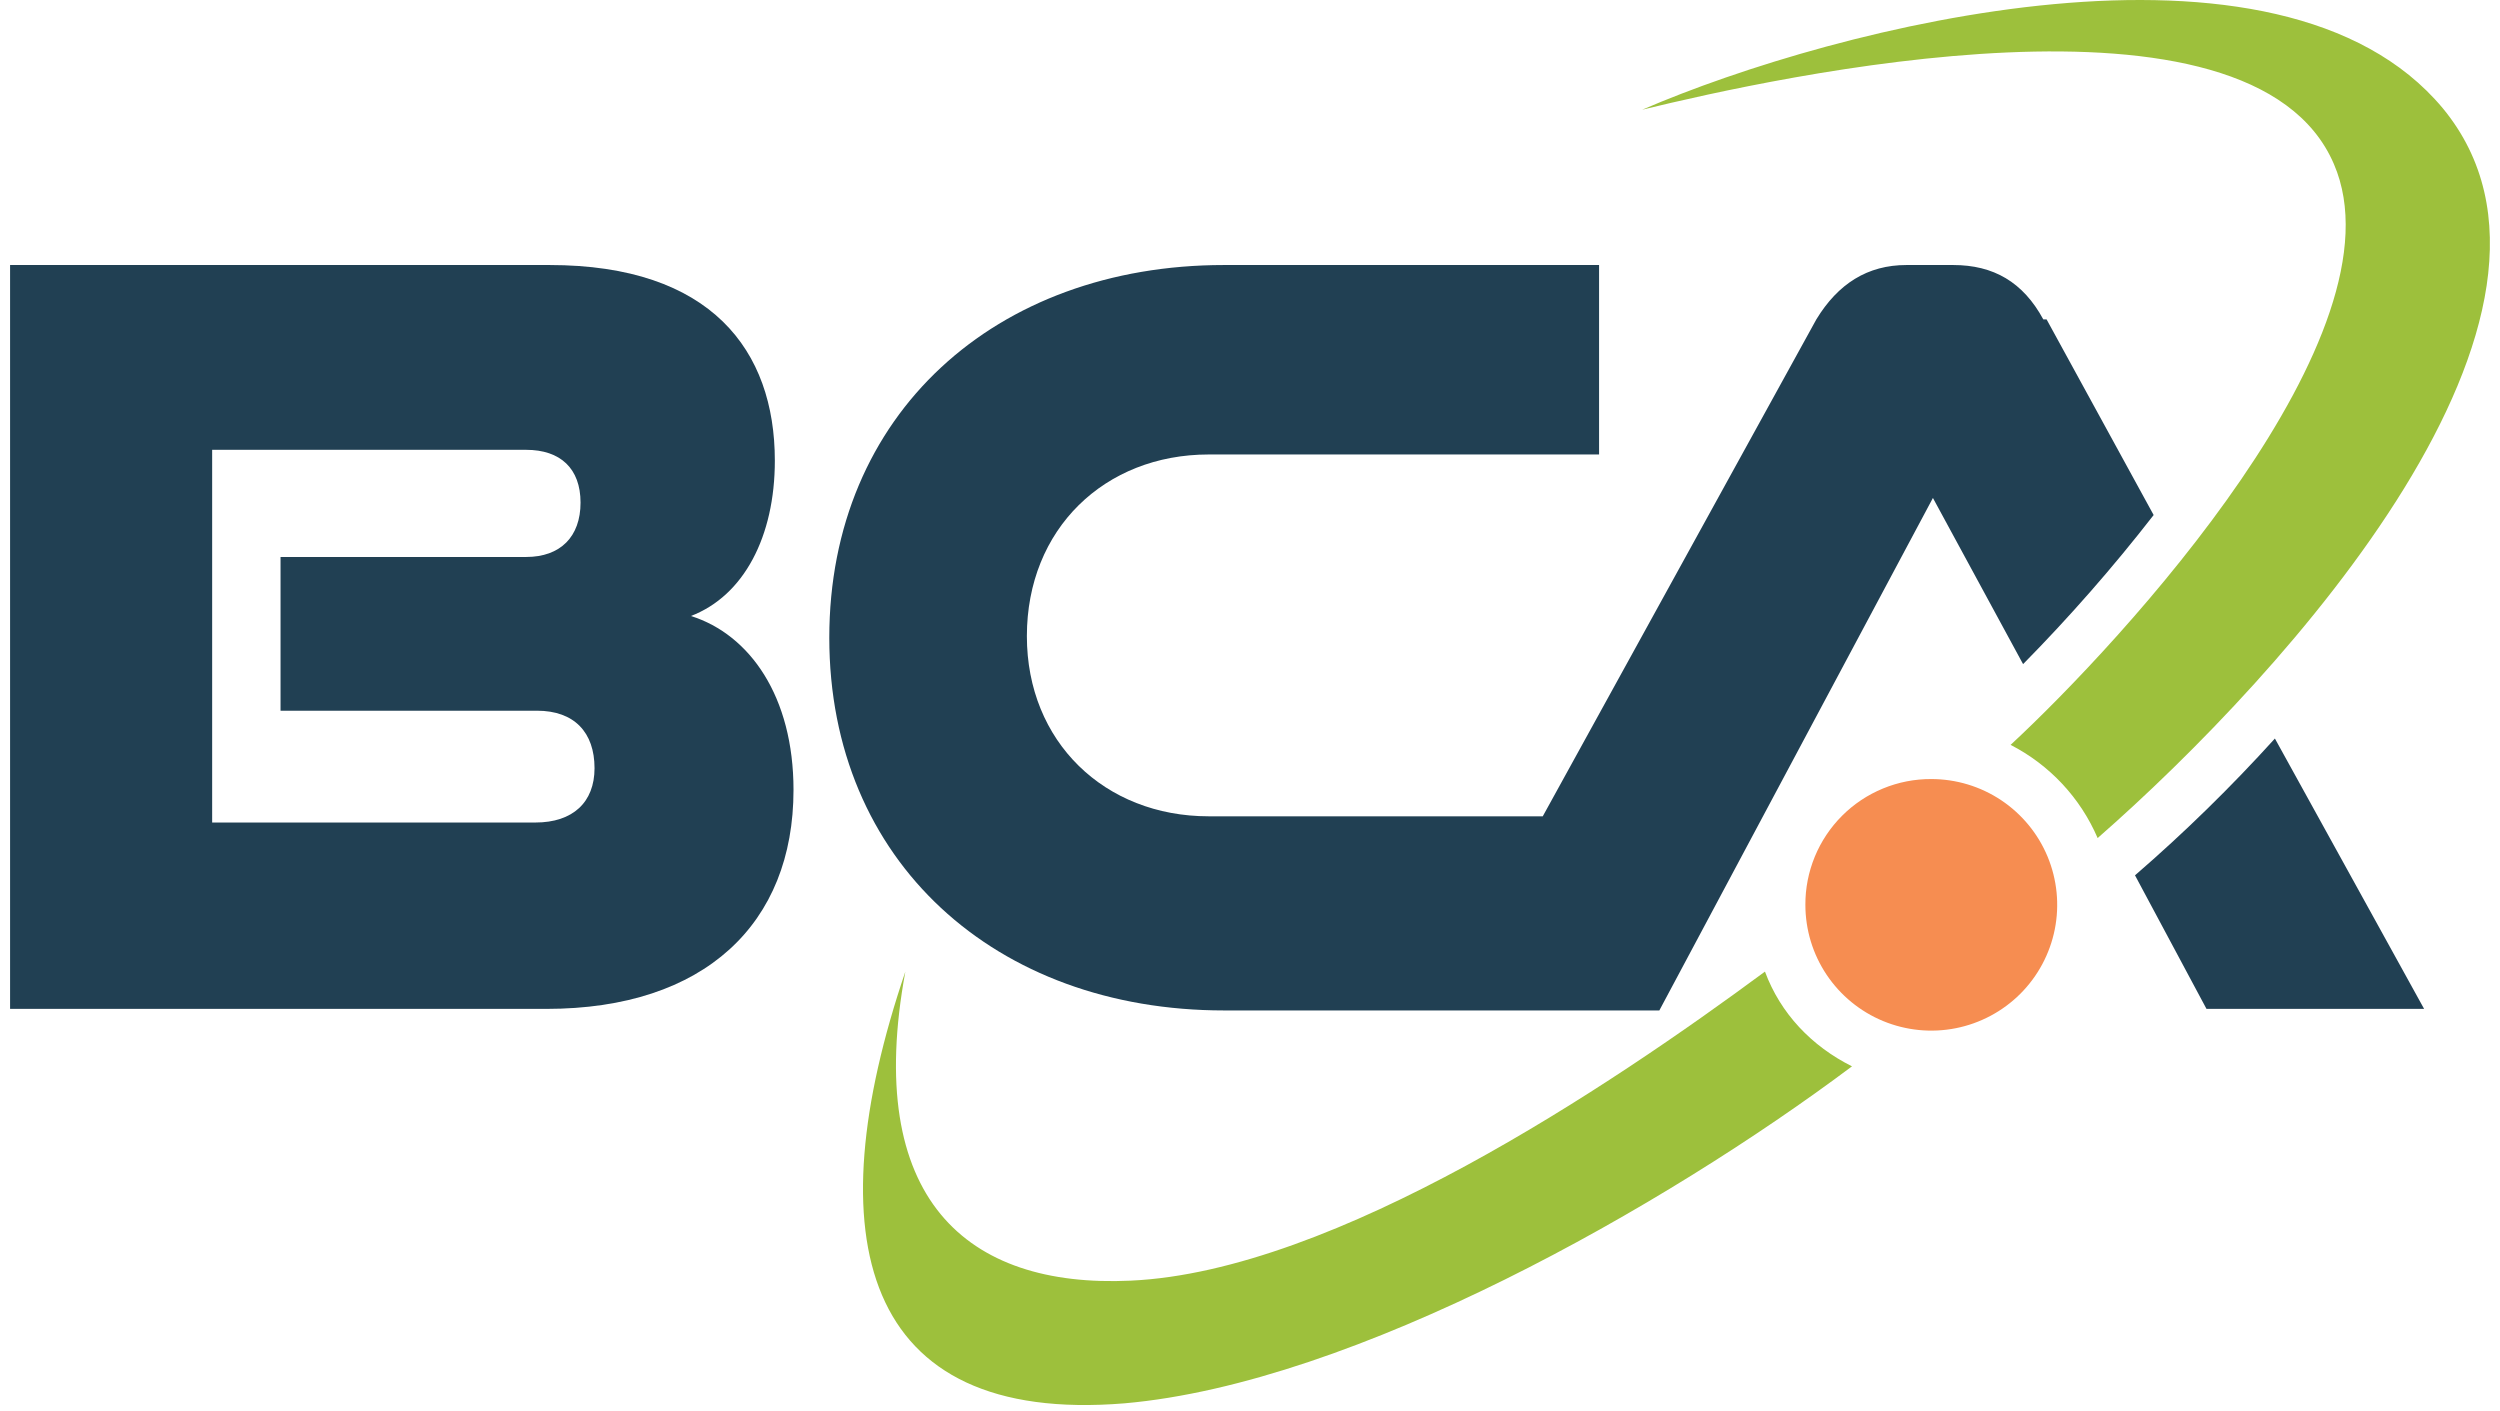 <svg width="124" height="70" viewBox="0 0 124 70" fill="none" xmlns="http://www.w3.org/2000/svg">
<path d="M101.347 15.841C100.345 13.992 98.88 13.145 96.875 13.145H94.562C92.635 13.145 91.17 14.069 90.091 15.841L76.521 40.489H59.953C54.788 40.489 50.933 36.792 50.933 31.554C50.933 26.239 54.788 22.542 59.953 22.542H79.314V13.145H60.716C49.382 13.145 41.133 20.539 41.133 31.631C41.133 42.723 49.382 50.118 60.716 50.118H82.303L95.873 24.699L100.345 32.941C102.646 30.604 104.809 28.135 106.821 25.546L101.51 15.841H101.347ZM105.896 43.416L109.442 50.041H120.236L112.835 36.631C110.662 39.032 108.345 41.298 105.896 43.416Z" fill="#214053"/>
<path d="M27.099 50.041C34.963 50.041 39.358 45.804 39.358 39.18C39.358 34.558 37.199 31.477 34.269 30.553C36.891 29.551 38.432 26.616 38.432 22.85C38.432 17.381 35.272 13.145 27.253 13.145H0.5V50.041H27.099ZM26.637 35.251C28.487 35.251 29.489 36.33 29.489 38.102C29.489 39.796 28.41 40.797 26.559 40.797H10.523V22.311H26.097C27.793 22.311 28.795 23.235 28.795 24.93C28.795 26.624 27.793 27.626 26.097 27.626H13.915V35.251H26.637Z" fill="#214053"/>
<path fill-rule="evenodd" clip-rule="evenodd" d="M95.792 38.641C97.027 38.641 98.234 39.007 99.261 39.692C100.288 40.378 101.089 41.352 101.562 42.492C102.034 43.632 102.158 44.887 101.917 46.097C101.676 47.307 101.081 48.419 100.208 49.292C99.334 50.164 98.222 50.758 97.01 50.999C95.799 51.24 94.543 51.116 93.402 50.644C92.261 50.172 91.286 49.372 90.599 48.346C89.913 47.32 89.547 46.114 89.547 44.88C89.543 44.06 89.703 43.247 90.015 42.488C90.328 41.73 90.788 41.041 91.368 40.461C91.949 39.88 92.639 39.421 93.398 39.109C94.157 38.796 94.971 38.637 95.792 38.641Z" fill="#F68D51"/>
<path fill-rule="evenodd" clip-rule="evenodd" d="M44.906 48.191C42.825 59.437 47.913 63.905 56.086 63.52C66.186 63.058 79.832 53.891 87.542 48.191C88.313 50.271 89.855 51.889 91.859 52.89C82.608 59.823 67.188 68.604 55.777 69.605C42.67 70.683 40.435 61.363 44.906 48.191Z" fill="#9DC03C"/>
<path fill-rule="evenodd" clip-rule="evenodd" d="M99.725 36.946C105.208 31.863 119.386 16.534 115.762 8.138C111.676 -1.413 88.084 3.825 81.453 5.442C91.091 1.283 113.064 -4.34 121.159 5.365C129.554 15.533 113.372 33.403 104.043 41.568C103.186 39.572 101.659 37.938 99.725 36.946Z" fill="#9DC03C"/>
</svg>
